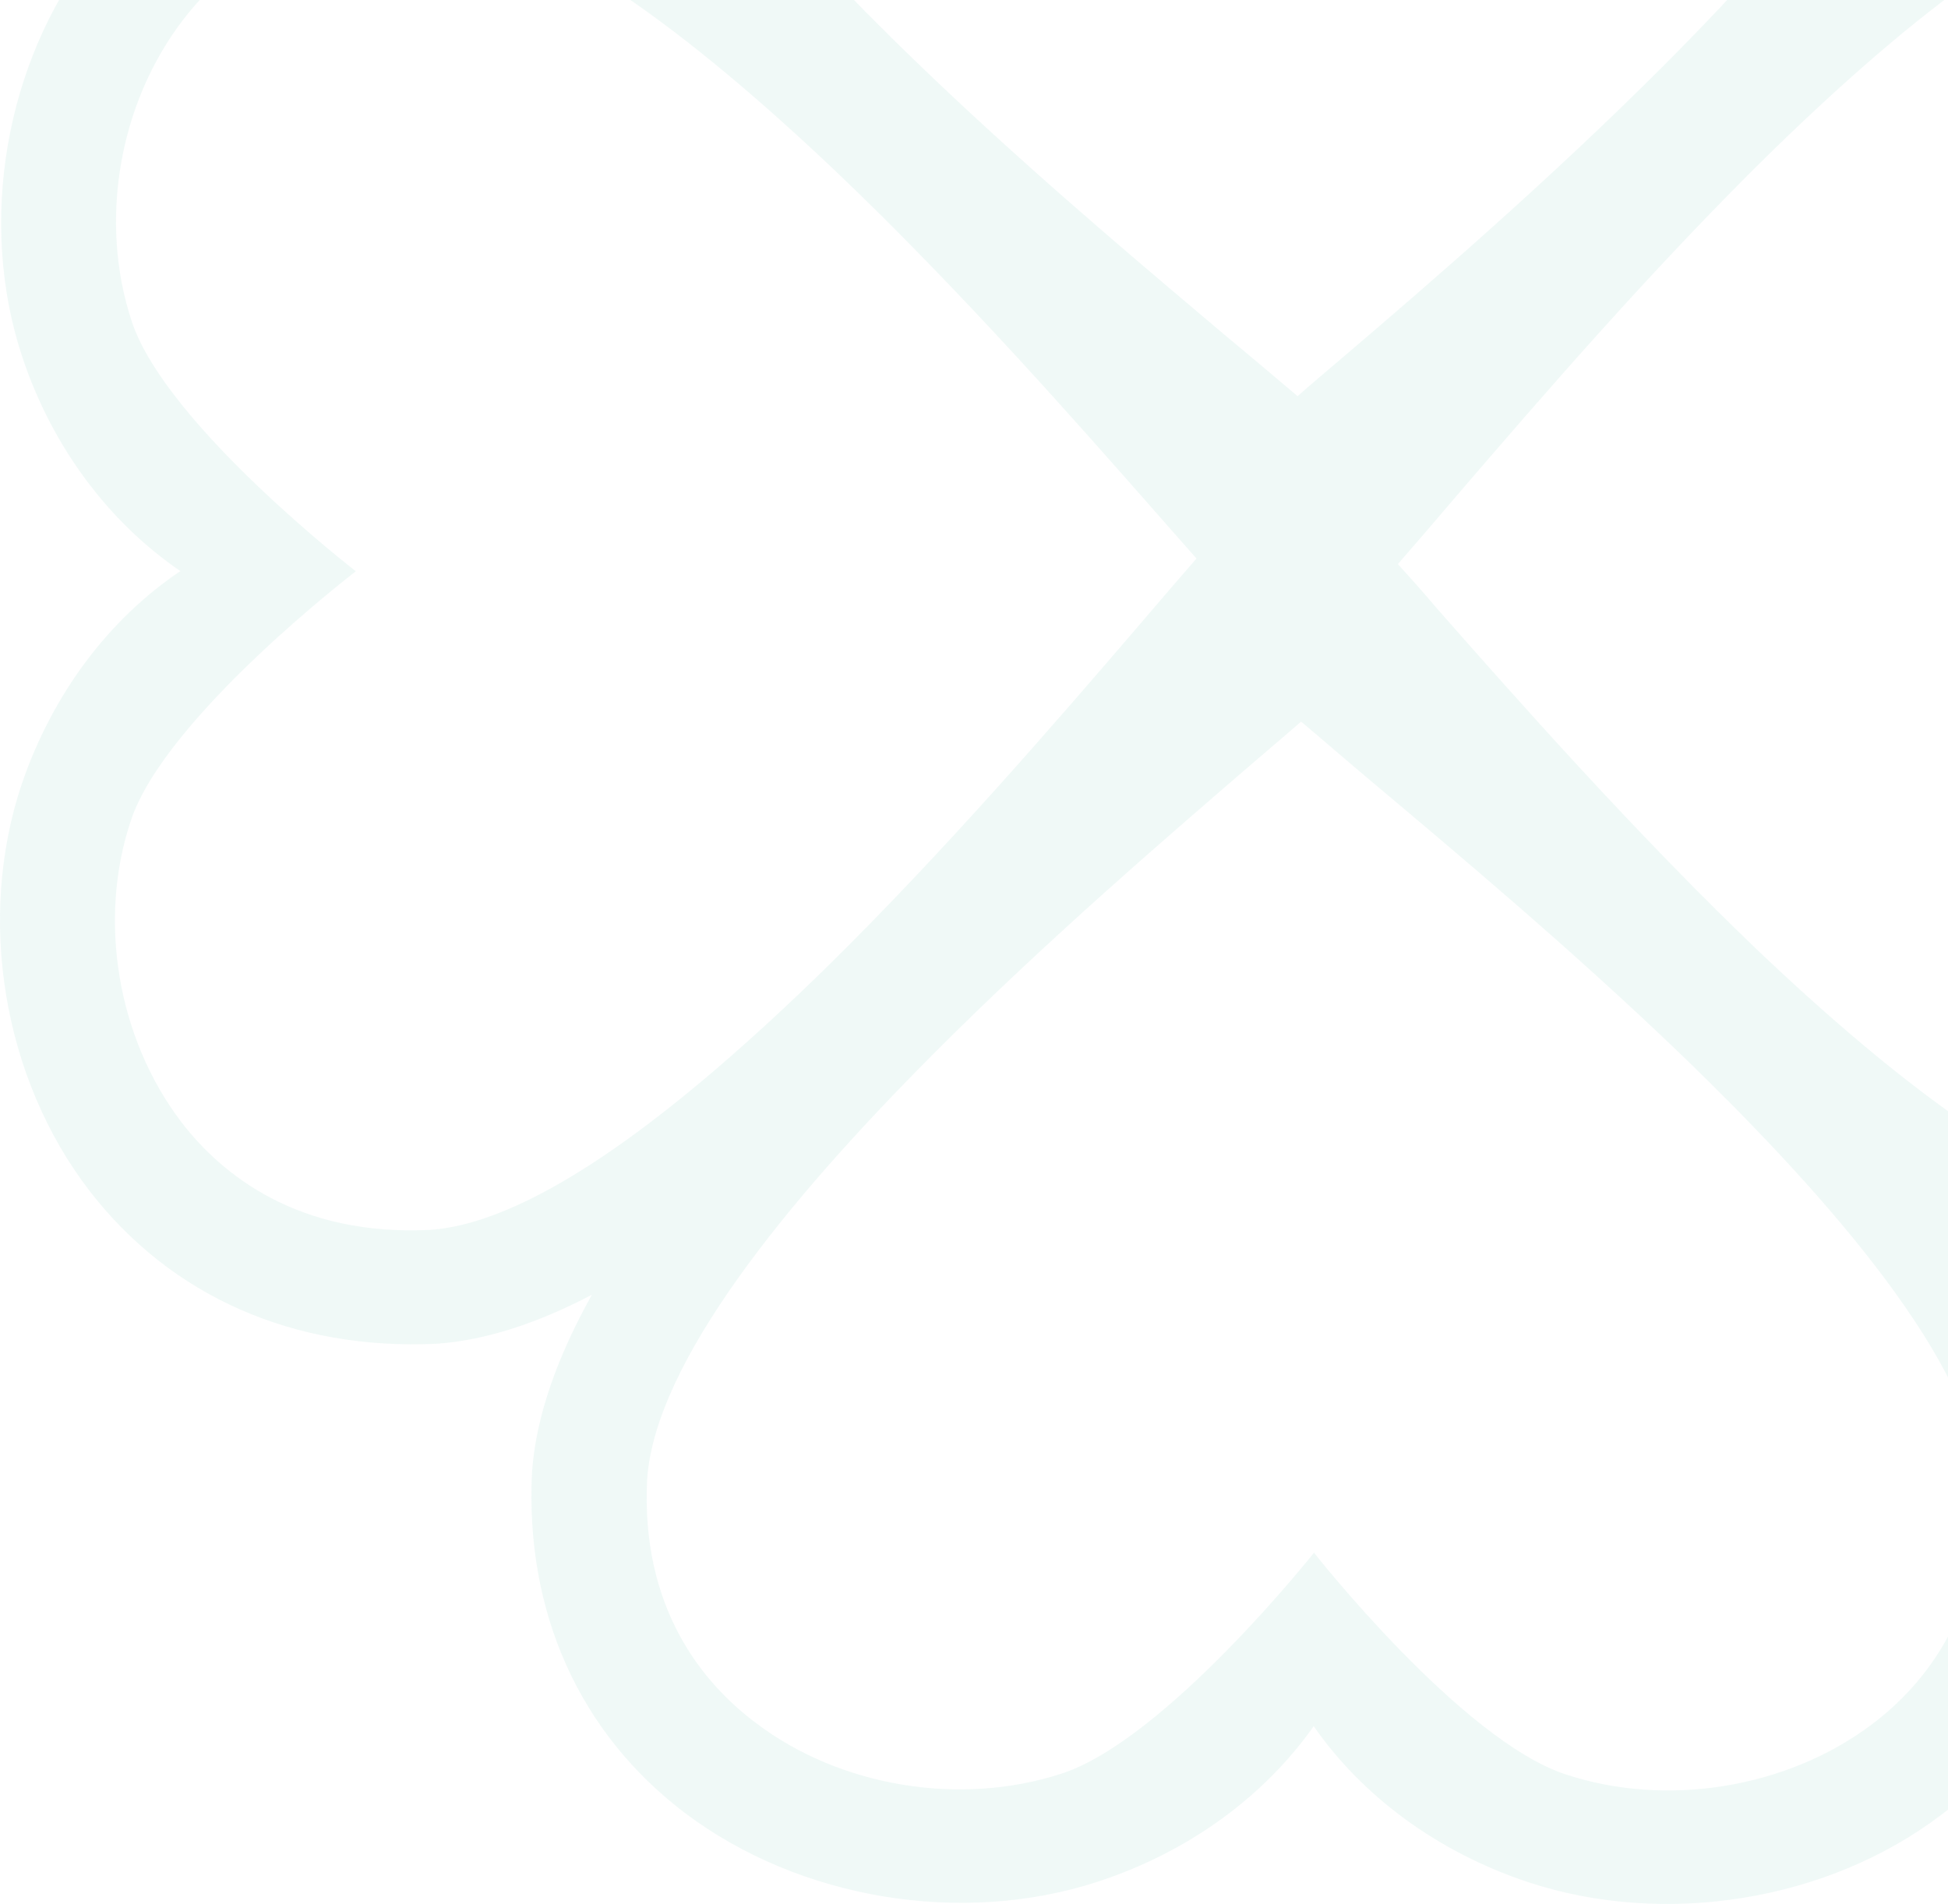 <svg width="223" height="218" viewBox="0 0 223 218" fill="none" xmlns="http://www.w3.org/2000/svg">
<path opacity="0.07" d="M281.992 34.642C285.845 23.225 283.547 9.597 276.239 0.065C271.61 -5.978 262.89 -13.023 247.801 -12.297C235.535 -11.466 218.812 1.773 202.948 17.218C188.991 30.862 175.802 46.25 167.004 56.467C164.476 59.452 162.1 62.194 160.024 64.587C161.382 66.084 162.904 67.775 164.46 69.628C173.434 79.821 187.034 95.246 201.393 108.979C217.663 124.42 234.96 137.658 247.719 138.575C262.656 139.35 271.397 132.325 276.05 126.253C283.375 116.693 285.722 103.179 281.906 91.697C277.987 79.922 256.312 63.123 256.312 63.123C256.312 63.123 278.036 46.457 281.992 34.642ZM210.942 -69.307C201.265 -76.559 187.596 -78.818 175.983 -75.091C164.07 -71.181 147.077 -49.749 147.077 -49.749C147.077 -49.749 130.207 -71.225 118.257 -75.176C106.701 -78.944 92.929 -76.721 83.269 -69.506C77.167 -64.922 70.031 -56.304 70.769 -41.386C71.754 -27.174 90.048 -6.793 109.04 11.037C120.424 21.732 132.07 31.47 140.339 38.467C143.355 40.965 146.125 43.318 148.546 45.362C150.056 44.011 151.784 42.575 153.647 40.981C163.356 32.707 177.554 20.463 190.645 7.317C207.478 -9.563 222.44 -27.896 223.421 -41.264C224.192 -56.072 217.093 -64.712 210.942 -69.307ZM121.515 203.08C133.432 199.207 150.421 177.783 150.421 177.783C150.421 177.783 167.291 199.259 179.245 203.169C190.793 206.978 204.532 204.751 214.22 197.487C220.335 192.912 227.463 184.285 226.732 169.367C225.793 156.21 210.031 137.723 192.59 120.887C179.939 108.703 166.384 97.367 157.11 89.563C154.09 87.028 151.373 84.66 148.948 82.624C147.389 83.966 145.669 85.459 143.847 87C134.195 95.327 119.948 107.523 106.857 120.668C90.028 137.545 75.062 155.926 74.089 169.29C73.305 184.054 80.405 192.697 86.556 197.296C96.179 204.585 109.906 206.86 121.515 203.08ZM132.529 58.909C123.522 48.663 109.976 33.231 95.609 19.55C79.33 4.109 62.094 -9.125 49.332 -10.05C34.346 -10.813 25.601 -3.8 20.947 2.284C13.618 11.844 11.271 25.358 15.095 36.836C19.006 48.615 40.735 65.41 40.735 65.41C40.735 65.41 18.957 82.08 15.001 93.895C11.152 105.312 13.45 118.875 20.754 128.467C25.383 134.507 34.108 141.556 49.193 140.822C61.516 139.998 78.439 126.557 94.402 110.97C108.207 97.419 121.293 82.177 129.989 72.066C132.521 69.085 134.893 66.339 136.969 63.95C135.611 62.401 134.097 60.709 132.529 58.909ZM294.434 87.629C299.556 102.992 296.441 121.293 286.531 134.154C277.228 146.208 263.14 152.418 246.902 151.546C242.252 151.241 237.414 149.883 232.416 147.733C236.745 155.022 239.413 162.059 239.852 168.601C240.685 184.808 234.415 198.712 222.128 207.87C209.152 217.681 190.629 220.642 175.035 215.536C164.538 212.072 155.932 205.631 150.388 197.645C144.779 205.615 136.132 212.04 125.631 215.463C110.091 220.525 91.571 217.462 78.517 207.663C66.321 198.473 60.08 184.553 60.908 168.479C61.376 162.107 63.814 155.326 67.757 148.244C61.602 151.485 55.59 153.464 49.984 153.858C33.582 154.632 19.564 148.423 10.245 136.344C0.326 123.454 -2.678 105.15 2.497 89.75C6.043 79.379 12.51 70.861 20.648 65.39C12.53 59.837 6.03 51.3 2.567 40.916C-2.554 25.549 0.552 7.252 10.466 -5.601C19.81 -17.663 33.853 -23.873 50.095 -23.001C55.093 -22.636 60.293 -21.188 65.685 -18.746C61.003 -26.375 58.089 -33.712 57.597 -40.603C56.817 -56.807 63.096 -70.658 75.316 -79.877C88.354 -89.68 106.824 -92.641 122.414 -87.538C132.948 -84.034 141.57 -77.577 147.105 -69.591C152.67 -77.569 161.361 -84.034 171.871 -87.457C187.415 -92.527 205.931 -89.461 218.94 -79.662C231.14 -70.41 237.422 -56.543 236.54 -40.477C236.126 -33.952 233.586 -27.069 229.498 -19.841C235.609 -23.025 241.514 -24.915 247.017 -25.296C263.419 -26.075 277.482 -19.878 286.761 -7.787C296.671 5.087 299.675 23.346 294.508 38.807C290.959 49.178 284.491 57.688 276.35 63.167C284.458 68.651 290.955 77.249 294.434 87.629Z" fill="#2AA684"/>
</svg>
